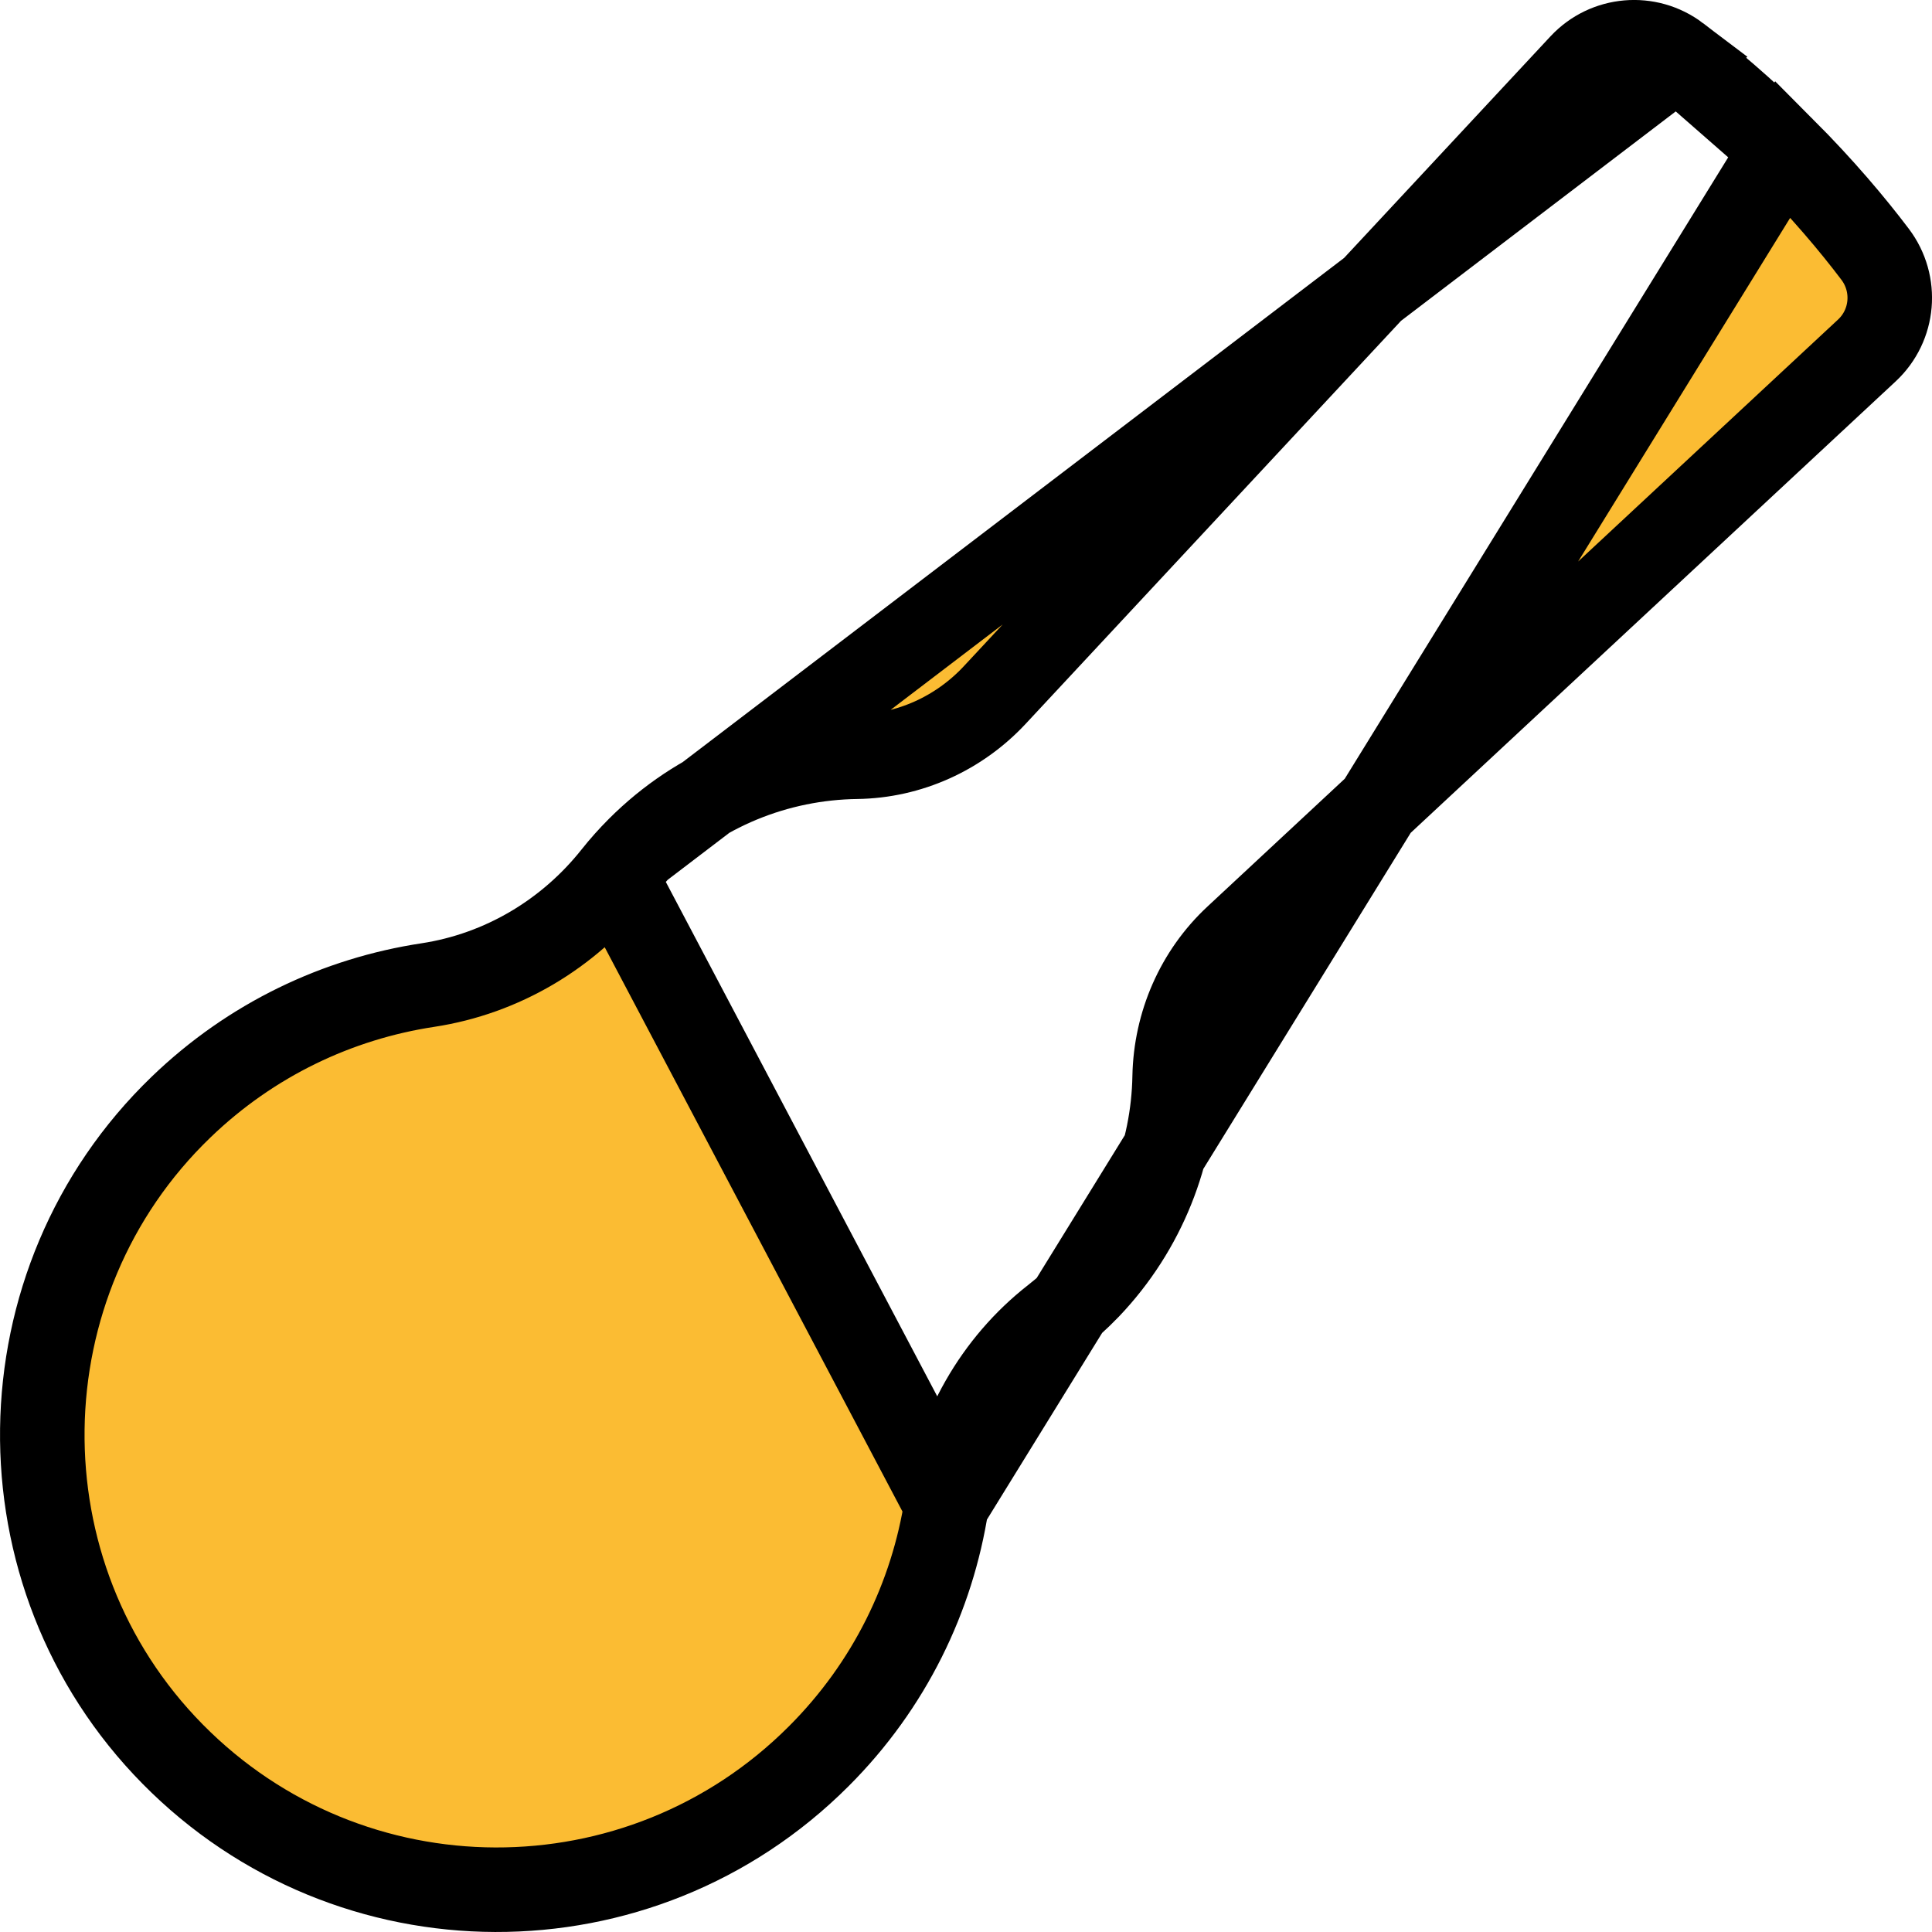 <svg width="16" height="16" viewBox="0 0 16 16" fill="none" xmlns="http://www.w3.org/2000/svg">
<path d="M7.839 12.46L7.839 12.46C7.932 11.857 8.242 11.299 8.731 10.917C8.829 10.84 8.924 10.754 9.014 10.661L9.014 10.661C9.477 10.175 9.717 9.548 9.728 8.916L9.728 8.915C9.737 8.481 9.916 8.063 10.239 7.763L15.461 2.902C15.684 2.694 15.714 2.351 15.529 2.106C15.343 1.86 15.092 1.561 14.766 1.234L7.839 12.46ZM7.839 12.46C7.721 13.223 7.368 13.958 6.779 14.546C5.301 16.024 2.9 16.018 1.43 14.527C-0.037 13.04 -0.005 10.617 1.5 9.168C2.081 8.608 2.798 8.271 3.543 8.158C4.159 8.064 4.708 7.735 5.091 7.252L5.091 7.252M7.839 12.46L5.091 7.252M13.893 0.471L13.893 0.471C13.649 0.286 13.305 0.316 13.097 0.539L8.237 5.757C8.237 5.757 8.237 5.757 8.237 5.757C7.942 6.073 7.531 6.261 7.094 6.267L7.094 6.267C6.44 6.276 5.79 6.529 5.291 7.028L13.893 0.471ZM13.893 0.471C14.139 0.657 14.438 0.907 14.765 1.234L13.893 0.471ZM5.091 7.252C5.152 7.175 5.219 7.1 5.291 7.028L5.091 7.252Z" fill="#FBBC33" stroke="black" stroke-width="0.7"/>
</svg>
